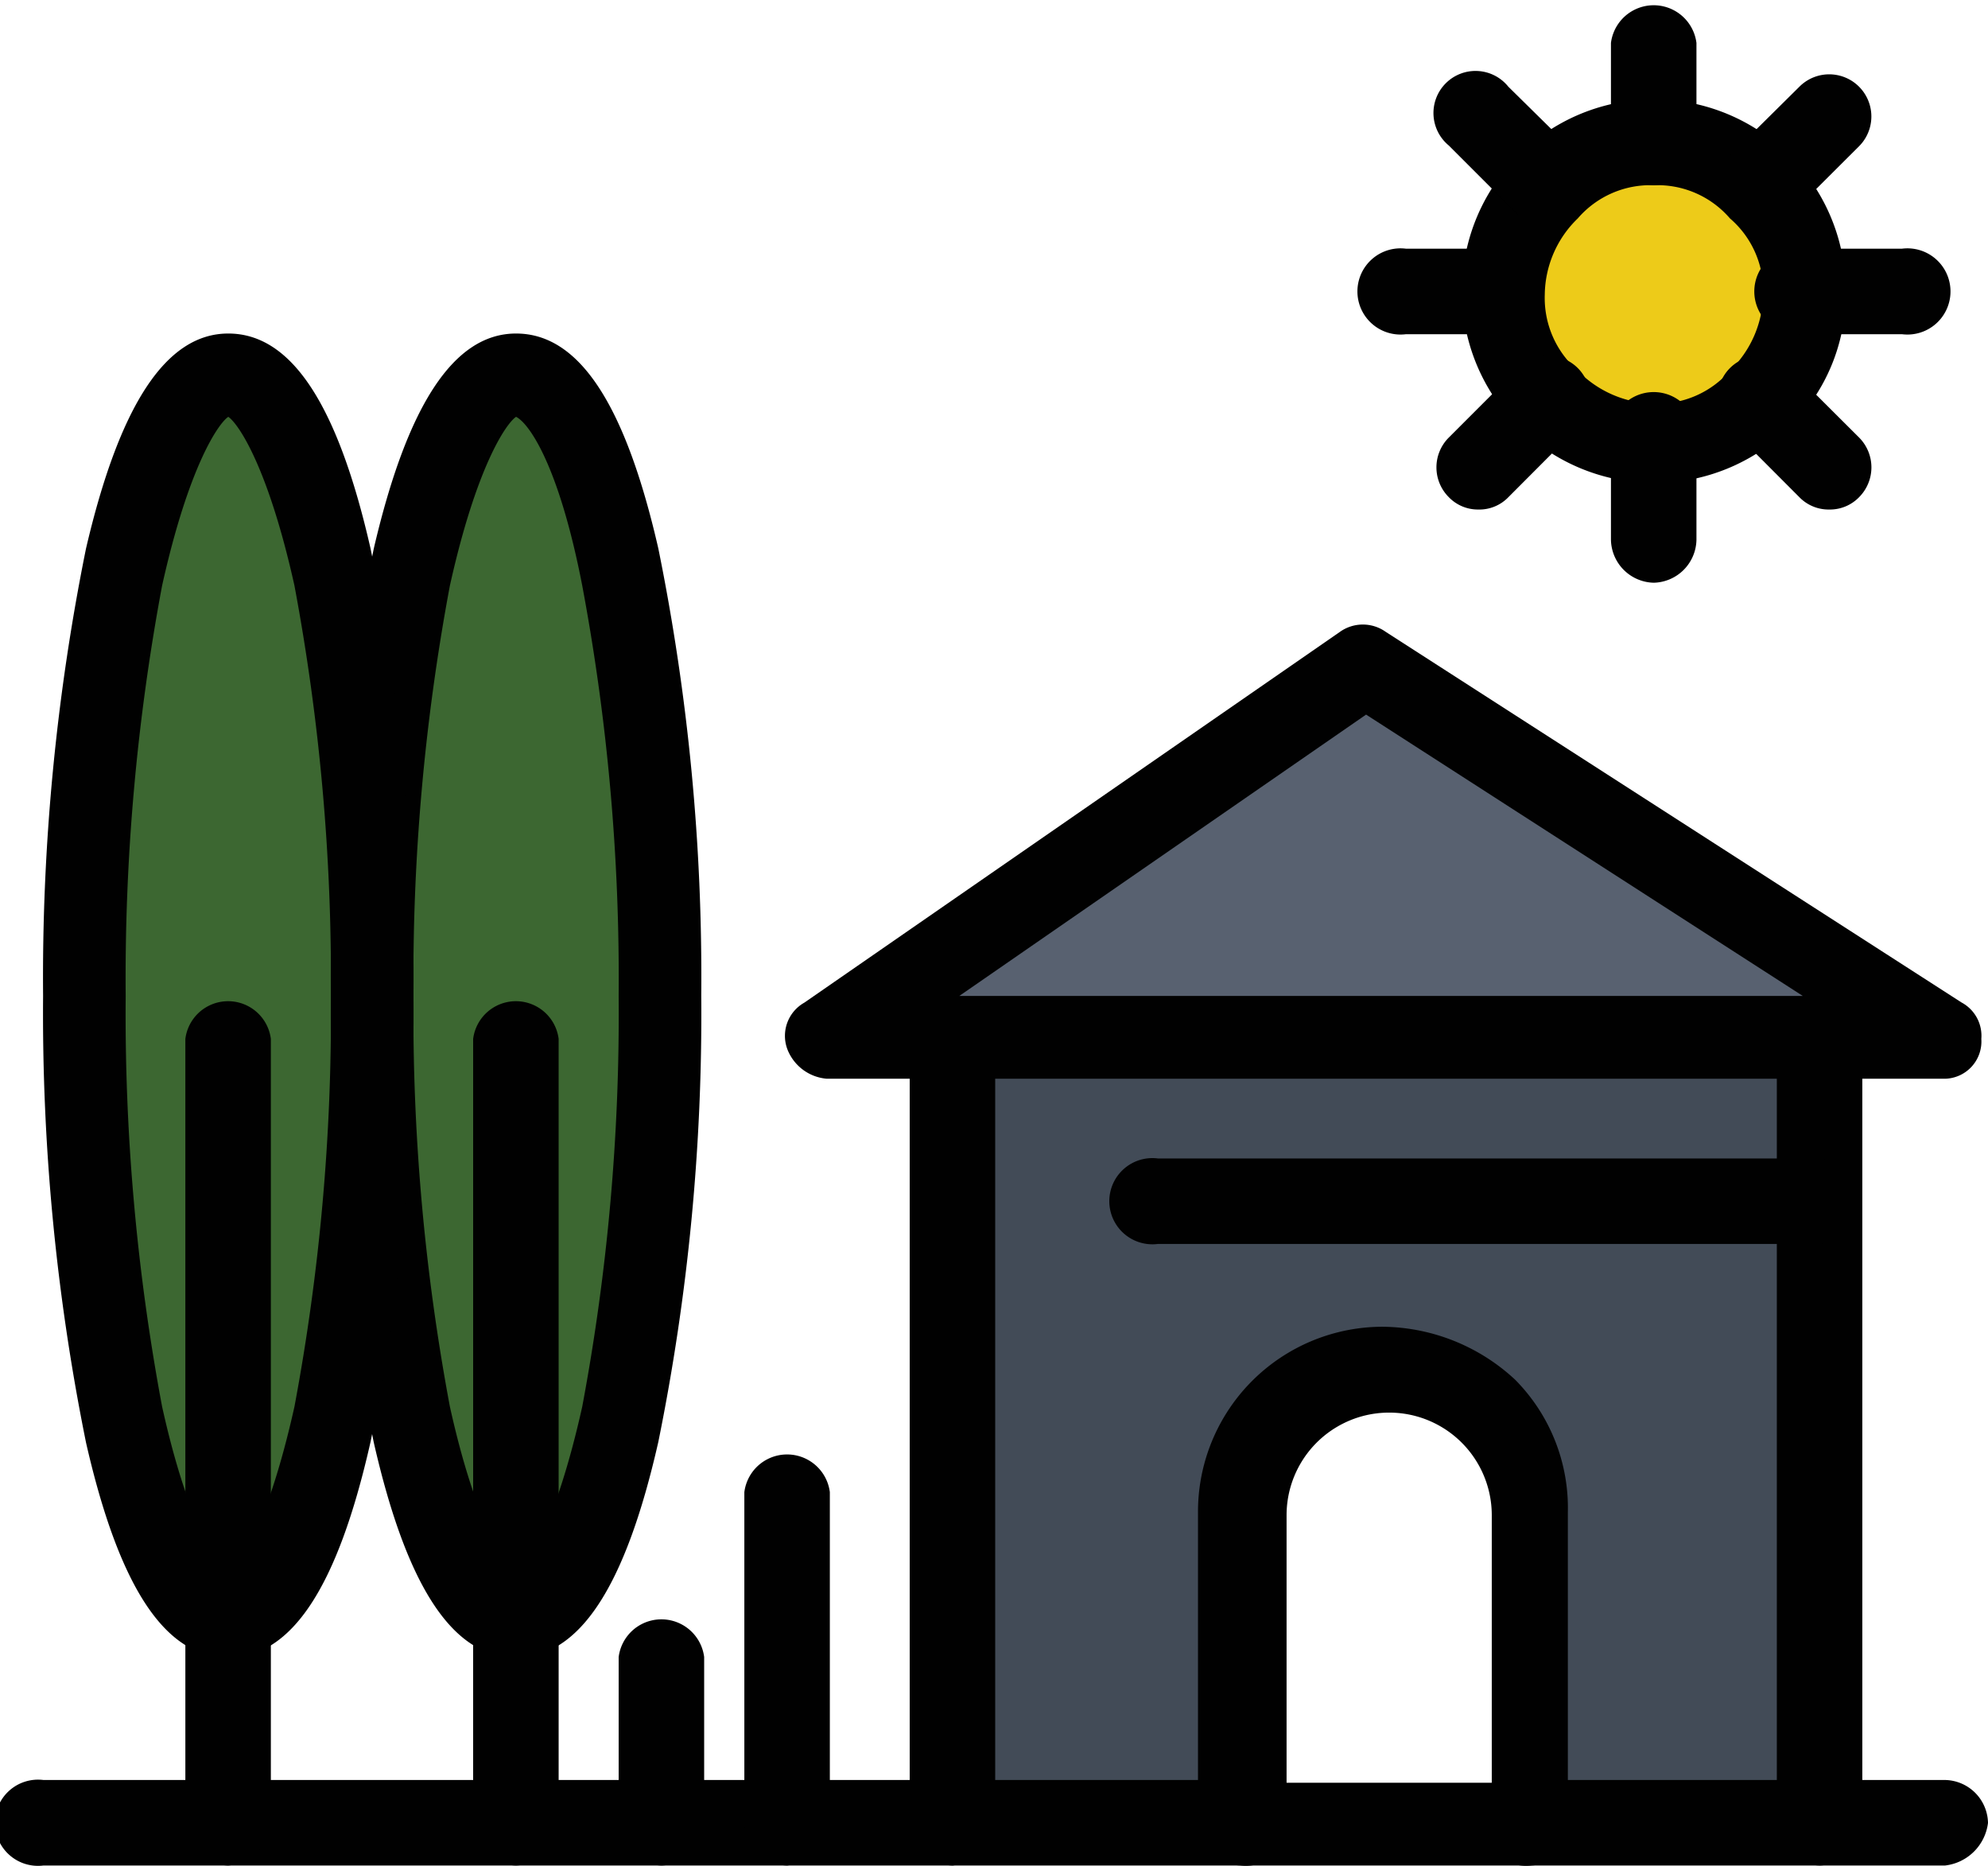 <svg id="Layer_5" data-name="Layer 5" xmlns="http://www.w3.org/2000/svg" viewBox="0 0 116.26 109.1"><defs><style>.cls-1{fill:#586170;}.cls-2{fill:#424b57;}.cls-3{fill:#edcb19;}.cls-4{fill:#3c6731;}.cls-5{fill:#010101;}</style></defs><g id="A147_Estate_House_Property_Real_Real_Estate" data-name="A147, Estate, House, Property, Real, Real Estate"><polygon class="cls-1" points="113.74 60.74 106.39 60.74 55.71 60.74 48.36 60.74 79.89 38.88 113.74 60.74"/><path class="cls-2" d="M111,77.34v36.17h-17V95.33a8.51,8.51,0,1,0-17,0v18.18h-17V67.67h50.87v9.67Z" transform="translate(-4.57 -6.93)"/><path class="cls-3" d="M107.48,18A8.75,8.75,0,0,1,95.1,30.34a9.35,9.35,0,0,1-2.51-6.19A9,9,0,0,1,95.1,18a8.86,8.86,0,0,1,12.38,0Z" transform="translate(-4.57 -6.93)"/><path class="cls-4" d="M34.75,101.52c-4.64,0-8.51-16.25-8.51-36.36s3.87-36.37,8.51-36.37S43.26,45,43.26,65.16,39.39,101.52,34.75,101.52Z" transform="translate(-4.57 -6.93)"/><path class="cls-4" d="M17.92,101.52c-4.64,0-8.51-16.25-8.51-36.36s3.87-36.37,8.51-36.37S26.43,45,26.43,65.16,22.56,101.52,17.92,101.52Z" transform="translate(-4.57 -6.93)"/><path class="cls-5" d="M111,116a2.56,2.56,0,0,1-2.52-2.52V67.67a2.52,2.52,0,0,1,5,0v45.84A2.56,2.56,0,0,1,111,116Z" transform="translate(-4.57 -6.93)"/><path class="cls-5" d="M60.29,116a2.56,2.56,0,0,1-2.52-2.52V67.67a2.52,2.52,0,0,1,5,0v45.84A2.88,2.88,0,0,1,60.29,116Z" transform="translate(-4.57 -6.93)"/><path class="cls-5" d="M118.32,70H52.93a2.71,2.71,0,0,1-2.32-1.74,2.23,2.23,0,0,1,1-2.71L82.92,43.88a2.31,2.31,0,0,1,2.7,0l33.66,21.66a2.21,2.21,0,0,1,1.16,2.13A2.18,2.18,0,0,1,118.32,70ZM60.67,65.16H110L84.46,48.71Z" transform="translate(-4.57 -6.93)"/><path class="cls-5" d="M77.11,116h-70a2.52,2.52,0,1,1,0-5h70a2.52,2.52,0,1,1,0,5Z" transform="translate(-4.57 -6.93)"/><path class="cls-5" d="M118.32,116H94.14a2.52,2.52,0,1,1,0-5h24.18a2.56,2.56,0,0,1,2.51,2.51A2.86,2.86,0,0,1,118.32,116Z" transform="translate(-4.57 -6.93)"/><path class="cls-5" d="M94.14,116h-17a2.56,2.56,0,0,1-2.51-2.52V95.33A10.81,10.81,0,0,1,85.43,84.5a11.53,11.53,0,0,1,7.74,3.09,10.65,10.65,0,0,1,3.09,7.74v18.18A2.24,2.24,0,0,1,94.14,116Zm-14.51-4.84H91.81V95.52a6,6,0,0,0-12,0v15.67Z" transform="translate(-4.57 -6.93)"/><path class="cls-5" d="M111,79.66H72.28a2.52,2.52,0,1,1,0-5H111a2.52,2.52,0,0,1,0,5Z" transform="translate(-4.57 -6.93)"/><path class="cls-5" d="M34.75,103.84c-3.67,0-6.38-4.06-8.32-12.57a125.56,125.56,0,0,1-2.51-26.11A125.59,125.59,0,0,1,26.43,39c1.94-8.32,4.65-12.57,8.32-12.57S41.13,30.53,43.07,39a125.59,125.59,0,0,1,2.51,26.12,125.56,125.56,0,0,1-2.51,26.11C41.13,99.78,38.43,103.84,34.75,103.84Zm0-72.54c-.58.39-2.32,2.9-3.87,9.87a124.46,124.46,0,0,0-2.13,24,124.43,124.43,0,0,0,2.13,24c1.55,7,3.29,9.29,3.87,9.87.58-.39,2.32-2.91,3.87-9.87a124.43,124.43,0,0,0,2.13-24,124.46,124.46,0,0,0-2.13-24C37.27,34.2,35.53,31.69,34.75,31.3Z" transform="translate(-4.57 -6.93)"/><path class="cls-5" d="M34.75,116a2.56,2.56,0,0,1-2.51-2.52V67.67a2.52,2.52,0,0,1,5,0v45.84A2.57,2.57,0,0,1,34.75,116Z" transform="translate(-4.57 -6.93)"/><path class="cls-5" d="M17.92,103.84c-3.67,0-6.38-4.06-8.32-12.57A126.25,126.25,0,0,1,7.09,65.16,126.28,126.28,0,0,1,9.6,39c1.94-8.32,4.65-12.57,8.32-12.57S24.31,30.53,26.24,39a125.59,125.59,0,0,1,2.51,26.12,125.56,125.56,0,0,1-2.51,26.11C24.31,99.78,21.6,103.84,17.92,103.84Zm0-72.54c-.58.39-2.32,2.9-3.87,9.87a124.46,124.46,0,0,0-2.13,24,124.43,124.43,0,0,0,2.13,24c1.55,7,3.29,9.29,3.87,9.87.58-.39,2.32-2.91,3.87-9.87a124.43,124.43,0,0,0,2.13-24,124.46,124.46,0,0,0-2.13-24C20.24,34.2,18.5,31.69,17.92,31.3Z" transform="translate(-4.57 -6.93)"/><path class="cls-5" d="M17.92,116a2.56,2.56,0,0,1-2.51-2.52V67.67a2.52,2.52,0,0,1,5,0v45.84A2.71,2.71,0,0,1,17.92,116Z" transform="translate(-4.57 -6.93)"/><path class="cls-5" d="M101.29,35.17a11.28,11.28,0,0,1-7.93-3.29,11.2,11.2,0,0,1,0-15.86A11.22,11.22,0,0,1,112.51,24a10.94,10.94,0,0,1-3.29,7.93A11.27,11.27,0,0,1,101.29,35.17Zm0-17.41a5.6,5.6,0,0,0-4.45,1.94,6.28,6.28,0,0,0-1.93,4.45,5.63,5.63,0,0,0,1.93,4.45,6.36,6.36,0,0,0,4.45,1.93,5.61,5.61,0,0,0,4.45-1.93,6.33,6.33,0,0,0,1.94-4.45,5.58,5.58,0,0,0-1.94-4.45A5.59,5.59,0,0,0,101.29,17.76Z" transform="translate(-4.57 -6.93)"/><path class="cls-5" d="M101.29,17.76a2.56,2.56,0,0,1-2.51-2.51V9.44a2.52,2.52,0,0,1,5,0v5.81A2.56,2.56,0,0,1,101.29,17.76Z" transform="translate(-4.57 -6.93)"/><path class="cls-5" d="M101.29,41a2.56,2.56,0,0,1-2.51-2.51v-5.8a2.52,2.52,0,1,1,5,0v5.8A2.56,2.56,0,0,1,101.29,41Z" transform="translate(-4.57 -6.93)"/><path class="cls-5" d="M115.8,26.47H110a2.52,2.52,0,1,1,0-5h5.8a2.52,2.52,0,1,1,0,5Z" transform="translate(-4.57 -6.93)"/><path class="cls-5" d="M92.59,26.47h-5.8a2.52,2.52,0,1,1,0-5h5.8a2.52,2.52,0,0,1,0,5Z" transform="translate(-4.57 -6.93)"/><path class="cls-5" d="M107.48,20.28a2.37,2.37,0,0,1-1.74-.78,2.44,2.44,0,0,1,0-3.48L109.8,12a2.46,2.46,0,1,1,3.49,3.48l-4.07,4.06A2.37,2.37,0,0,1,107.48,20.28Z" transform="translate(-4.57 -6.93)"/><path class="cls-5" d="M91,36.72A2.36,2.36,0,0,1,89.3,36a2.46,2.46,0,0,1,0-3.49l4.06-4.06a2.46,2.46,0,0,1,3.48,3.48L92.78,36A2.36,2.36,0,0,1,91,36.72Z" transform="translate(-4.57 -6.93)"/><path class="cls-5" d="M111.55,36.72A2.38,2.38,0,0,1,109.8,36l-4.06-4.07a2.46,2.46,0,1,1,3.48-3.48l4.07,4.06a2.47,2.47,0,0,1,0,3.49A2.37,2.37,0,0,1,111.55,36.72Z" transform="translate(-4.57 -6.93)"/><path class="cls-5" d="M95.1,20.28a2.37,2.37,0,0,1-1.74-.78L89.3,15.44A2.46,2.46,0,1,1,92.78,12L96.84,16a2.44,2.44,0,0,1,0,3.48A2.1,2.1,0,0,1,95.1,20.28Z" transform="translate(-4.57 -6.93)"/><path class="cls-5" d="M43.26,116a2.56,2.56,0,0,1-2.51-2.52v-9.67a2.52,2.52,0,0,1,5,0v9.67A2.56,2.56,0,0,1,43.26,116Z" transform="translate(-4.57 -6.93)"/><path class="cls-5" d="M50.61,116a2.56,2.56,0,0,1-2.51-2.52V94.17a2.52,2.52,0,0,1,5,0v19.34A2.88,2.88,0,0,1,50.61,116Z" transform="translate(-4.57 -6.93)"/></g></svg>